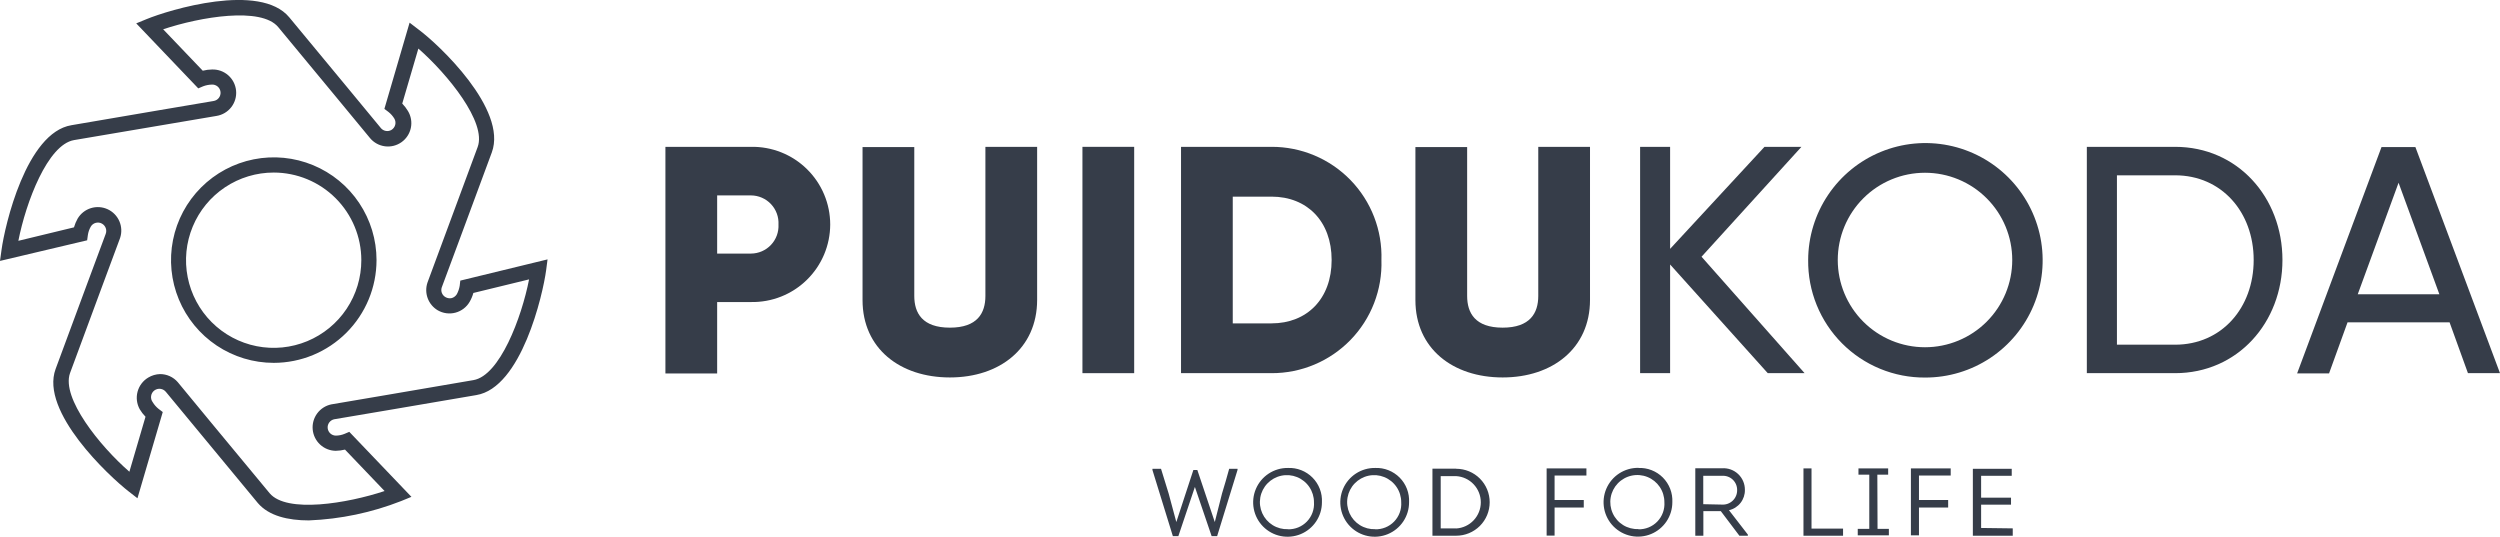 <svg width="396" height="85" viewBox="0 0 396 85" fill="none" xmlns="http://www.w3.org/2000/svg">
<g clip-path="url(#clip0_350_14652)">
<path d="M131.506 35.559C131.502 37.193 131.173 38.81 130.538 40.316C129.903 41.821 128.975 43.185 127.807 44.328C126.64 45.472 125.257 46.371 123.739 46.975C122.22 47.578 120.597 47.873 118.963 47.843H113.597V59.158H105.402V23.259H118.963C120.598 23.229 122.223 23.525 123.742 24.129C125.262 24.734 126.646 25.635 127.813 26.78C128.981 27.925 129.909 29.291 130.543 30.798C131.177 32.306 131.504 33.924 131.506 35.559ZM123.311 35.559C123.342 34.968 123.252 34.377 123.048 33.821C122.844 33.266 122.529 32.757 122.122 32.326C121.716 31.896 121.226 31.552 120.683 31.316C120.141 31.08 119.555 30.956 118.963 30.953H113.597V40.166H118.963C119.555 40.162 120.141 40.039 120.683 39.803C121.226 39.567 121.716 39.223 122.122 38.792C122.529 38.362 122.844 37.853 123.048 37.298C123.252 36.742 123.342 36.151 123.311 35.559Z" fill="#363d49"/>
<path d="M136.627 47.536V23.291H144.822V46.874C144.822 49.589 146.099 51.9 150.463 51.9C154.827 51.9 156.088 49.589 156.088 46.874V23.259H164.282V47.504C164.282 55.181 158.35 59.788 150.463 59.788C142.575 59.788 136.627 55.214 136.627 47.536Z" fill="#363d49"/>
<path d="M179.654 23.259V59.109H171.459V23.259H179.654Z" fill="#363d49"/>
<path d="M218.819 41.184C218.895 43.515 218.5 45.837 217.659 48.013C216.818 50.188 215.547 52.171 213.922 53.844C212.297 55.517 210.352 56.846 208.202 57.75C206.053 58.655 203.743 59.117 201.411 59.109H187.074V23.259H201.411C203.743 23.251 206.053 23.714 208.202 24.618C210.352 25.523 212.297 26.851 213.922 28.524C215.547 30.198 216.818 32.181 217.659 34.356C218.5 36.531 218.895 38.853 218.819 41.184ZM210.931 41.184C210.931 35.042 207.036 31.147 201.411 31.147H195.269V51.222H201.411C207.036 51.222 210.931 47.326 210.931 41.184Z" fill="#363d49"/>
<path d="M224.201 47.536V23.291H232.396V46.874C232.396 49.589 233.673 51.9 238.021 51.9C242.369 51.9 243.662 49.589 243.662 46.874V23.259H251.857V47.504C251.857 55.181 245.908 59.788 238.021 59.788C230.133 59.788 224.201 55.214 224.201 47.536Z" fill="#363d49"/>
<path d="M280.013 59.109L264.545 41.895V59.109H259.793V23.259H264.545V39.422L279.496 23.259H285.347L269.523 40.667L285.848 59.109H280.013Z" fill="#363d49"/>
<path d="M286.413 41.184C286.423 37.512 287.521 33.925 289.569 30.876C291.617 27.828 294.523 25.455 297.919 24.058C301.315 22.66 305.049 22.302 308.65 23.026C312.25 23.751 315.554 25.527 318.145 28.129C320.737 30.732 322.498 34.044 323.207 37.647C323.916 41.25 323.541 44.983 322.129 48.373C320.717 51.763 318.331 54.659 315.274 56.693C312.217 58.728 308.625 59.811 304.953 59.804C302.506 59.822 300.081 59.351 297.819 58.42C295.556 57.49 293.502 56.118 291.776 54.384C290.05 52.651 288.687 50.59 287.766 48.324C286.845 46.057 286.385 43.63 286.413 41.184ZM318.74 41.184C318.74 37.519 317.284 34.004 314.692 31.412C312.101 28.82 308.585 27.364 304.92 27.364C301.255 27.364 297.74 28.82 295.148 31.412C292.557 34.004 291.101 37.519 291.101 41.184C291.101 44.849 292.557 48.364 295.148 50.956C297.74 53.548 301.255 55.004 304.92 55.004C308.585 55.004 312.101 53.548 314.692 50.956C317.284 48.364 318.74 44.849 318.74 41.184Z" fill="#363d49"/>
<path d="M361.54 41.184C361.54 51.108 354.428 59.109 344.536 59.109H330.555V23.259H344.536C354.428 23.259 361.54 31.244 361.54 41.184ZM356.982 41.184C356.982 33.603 351.906 27.769 344.536 27.769H335.323V54.6H344.536C351.906 54.6 356.982 48.765 356.982 41.184Z" fill="#363d49"/>
<path d="M388.013 51.06H371.85L368.924 59.142H363.865L377.232 23.291H382.598L395.998 59.109H390.923L388.013 51.06ZM386.397 46.615L379.932 28.948L373.466 46.615H386.397Z" fill="#363d49"/>
<path d="M193.57 78.166L192.423 82.692L189.659 74.448H189.028L186.329 82.692L185.117 78.182L183.905 74.254H182.547V74.448L185.78 84.922H186.652L189.271 77.131L191.922 84.922H192.794L196.027 74.432V74.254H194.702C194.362 75.58 193.958 76.84 193.57 78.166ZM204.012 74.125C202.931 74.112 201.871 74.421 200.966 75.012C200.062 75.604 199.354 76.451 198.932 77.446C198.51 78.441 198.394 79.539 198.598 80.6C198.802 81.662 199.317 82.638 200.078 83.406C200.839 84.174 201.811 84.698 202.87 84.911C203.93 85.125 205.029 85.018 206.028 84.606C207.026 84.193 207.88 83.492 208.479 82.593C209.079 81.694 209.397 80.636 209.394 79.556C209.431 78.837 209.317 78.119 209.06 77.446C208.803 76.774 208.409 76.163 207.902 75.652C207.396 75.141 206.788 74.741 206.118 74.478C205.448 74.215 204.731 74.095 204.012 74.125ZM204.012 83.823C203.158 83.855 202.315 83.632 201.59 83.181C200.864 82.73 200.29 82.073 199.941 81.294C199.592 80.515 199.484 79.649 199.63 78.808C199.777 77.966 200.172 77.188 200.764 76.573C201.356 75.957 202.118 75.533 202.953 75.354C203.788 75.176 204.658 75.25 205.45 75.569C206.242 75.888 206.921 76.437 207.399 77.144C207.877 77.852 208.133 78.686 208.133 79.54C208.172 80.1 208.093 80.663 207.901 81.192C207.708 81.72 207.408 82.202 207.018 82.607C206.628 83.012 206.158 83.331 205.637 83.543C205.117 83.755 204.557 83.856 203.996 83.839L204.012 83.823ZM217.831 74.125C216.75 74.109 215.688 74.415 214.782 75.004C213.875 75.594 213.164 76.44 212.74 77.435C212.316 78.429 212.197 79.528 212.4 80.59C212.602 81.653 213.116 82.631 213.876 83.4C214.636 84.169 215.608 84.695 216.668 84.91C217.727 85.125 218.827 85.019 219.827 84.607C220.827 84.195 221.681 83.494 222.281 82.595C222.882 81.695 223.201 80.637 223.197 79.556C223.234 78.837 223.12 78.119 222.863 77.446C222.607 76.774 222.212 76.163 221.706 75.652C221.199 75.141 220.591 74.741 219.921 74.478C219.252 74.215 218.534 74.095 217.815 74.125H217.831ZM217.831 83.823C216.978 83.855 216.135 83.632 215.409 83.181C214.684 82.73 214.11 82.073 213.761 81.294C213.412 80.515 213.303 79.649 213.45 78.808C213.597 77.966 213.991 77.188 214.583 76.573C215.175 75.957 215.938 75.533 216.773 75.354C217.608 75.176 218.477 75.25 219.269 75.569C220.061 75.888 220.74 76.437 221.218 77.144C221.696 77.852 221.952 78.686 221.953 79.54C221.992 80.102 221.912 80.666 221.719 81.195C221.526 81.725 221.224 82.208 220.832 82.613C220.441 83.019 219.968 83.337 219.446 83.548C218.923 83.759 218.362 83.859 217.799 83.839L217.831 83.823ZM230.665 74.238H226.899V84.857H230.665C232.071 84.857 233.419 84.299 234.414 83.305C235.408 82.31 235.966 80.962 235.966 79.556C235.966 78.15 235.408 76.801 234.414 75.807C233.419 74.813 232.071 74.254 230.665 74.254V74.238ZM230.665 83.694H228.208V75.418H230.665C231.72 75.484 232.71 75.949 233.433 76.72C234.157 77.49 234.56 78.507 234.56 79.564C234.56 80.621 234.157 81.638 233.433 82.408C232.71 83.178 231.72 83.644 230.665 83.71V83.694ZM244.986 84.841H246.246V80.396H250.869V79.2H246.246V75.321H251.289V74.19H244.986V84.841ZM259.533 74.109C258.451 74.093 257.39 74.399 256.483 74.988C255.576 75.578 254.866 76.424 254.441 77.418C254.017 78.413 253.899 79.512 254.101 80.574C254.303 81.636 254.817 82.614 255.577 83.384C256.337 84.153 257.309 84.678 258.369 84.894C259.429 85.109 260.529 85.003 261.528 84.591C262.528 84.178 263.382 83.478 263.983 82.579C264.583 81.679 264.902 80.621 264.899 79.54C264.933 78.821 264.817 78.103 264.558 77.431C264.299 76.76 263.903 76.15 263.395 75.64C262.887 75.13 262.278 74.733 261.608 74.472C260.937 74.211 260.219 74.093 259.5 74.125L259.533 74.109ZM259.533 83.807C258.679 83.842 257.834 83.621 257.106 83.173C256.379 82.724 255.802 82.068 255.451 81.29C255.099 80.511 254.989 79.644 255.133 78.802C255.278 77.96 255.671 77.18 256.262 76.563C256.854 75.946 257.616 75.52 258.452 75.34C259.287 75.16 260.157 75.234 260.95 75.552C261.743 75.87 262.423 76.419 262.902 77.126C263.381 77.834 263.637 78.669 263.638 79.523C263.679 80.087 263.601 80.653 263.409 81.184C263.217 81.716 262.916 82.201 262.524 82.608C262.132 83.015 261.659 83.335 261.135 83.547C260.611 83.759 260.049 83.859 259.484 83.839L259.533 83.807ZM276.391 77.584C276.394 77.117 276.301 76.655 276.117 76.225C275.934 75.796 275.664 75.409 275.324 75.089C274.984 74.769 274.582 74.523 274.143 74.365C273.703 74.208 273.236 74.142 272.77 74.173H268.535V84.857H269.812V80.962H272.576L275.518 84.857H276.86V84.68L273.869 80.817C274.599 80.652 275.248 80.24 275.708 79.651C276.168 79.062 276.409 78.331 276.391 77.584ZM269.796 79.863V75.37H272.77C273.079 75.347 273.389 75.389 273.681 75.493C273.973 75.597 274.24 75.761 274.465 75.974C274.69 76.187 274.868 76.444 274.988 76.73C275.108 77.015 275.168 77.323 275.162 77.632C275.167 77.943 275.108 78.252 274.988 78.539C274.869 78.826 274.691 79.086 274.466 79.301C274.242 79.517 273.975 79.683 273.684 79.791C273.392 79.899 273.081 79.945 272.77 79.927L269.796 79.863ZM286.945 74.19H285.669V84.857H291.94V83.726H286.945V74.19ZM297.371 75.192H299.084V74.19H294.381V75.192H296.094V83.774H294.267V84.793H299.197V83.774H297.403L297.371 75.192ZM302.688 84.793H303.965V80.396H308.588V79.2H303.965V75.321H308.992V74.19H302.688V84.793ZM313.809 83.629V79.944H318.545V78.828H313.809V75.37H318.658V74.254H312.5V84.857H318.819V83.694L313.809 83.629Z" fill="#363d49"/>
<path d="M48.926 82.433C45.613 82.433 42.59 81.722 40.845 79.685L26.298 62.099C26.083 61.821 25.767 61.639 25.419 61.593C25.07 61.548 24.718 61.643 24.439 61.857C24.16 62.071 23.978 62.388 23.933 62.736C23.887 63.085 23.982 63.437 24.196 63.716C24.438 64.118 24.75 64.474 25.118 64.766L25.78 65.267L21.772 78.925L20.382 77.843C17.311 75.466 6.304 65.203 8.809 58.447C11.427 51.335 16.745 37.046 16.745 37.046C16.856 36.752 16.858 36.427 16.752 36.131C16.645 35.835 16.436 35.587 16.163 35.43C16.014 35.342 15.848 35.284 15.675 35.262C15.503 35.24 15.328 35.253 15.161 35.301C14.995 35.344 14.838 35.421 14.702 35.527C14.566 35.632 14.453 35.764 14.369 35.915C14.137 36.325 13.983 36.774 13.917 37.24L13.803 38.065L0 41.33L0.242 39.584C0.76 35.737 4.154 21.012 11.314 19.832C18.782 18.539 33.813 16.002 33.813 16.002C34.149 15.954 34.453 15.778 34.662 15.511C34.87 15.243 34.967 14.905 34.931 14.568C34.896 14.231 34.731 13.921 34.471 13.703C34.211 13.485 33.877 13.376 33.539 13.399C33.069 13.412 32.604 13.505 32.165 13.674L31.405 13.998L21.578 3.702L23.194 3.039C26.799 1.552 41.2 -2.828 45.823 2.748C50.672 8.583 60.37 20.334 60.37 20.334C60.571 20.551 60.84 20.695 61.133 20.742C61.426 20.789 61.727 20.736 61.986 20.592C62.289 20.414 62.509 20.123 62.6 19.784C62.689 19.451 62.642 19.097 62.471 18.798C62.23 18.395 61.917 18.04 61.55 17.747L60.887 17.246L64.879 3.588L66.269 4.655C69.502 7.031 80.412 17.311 77.907 24.132C75.288 31.244 69.971 45.532 69.971 45.532C69.876 45.818 69.884 46.127 69.993 46.407C70.103 46.688 70.306 46.921 70.569 47.068C70.872 47.243 71.231 47.296 71.571 47.213C71.901 47.111 72.182 46.893 72.363 46.599C72.586 46.185 72.739 45.737 72.816 45.273L72.912 44.449L86.732 41.087L86.506 42.817C85.989 46.68 82.594 61.421 75.434 62.584C67.966 63.877 52.919 66.415 52.919 66.415C52.606 66.486 52.33 66.669 52.143 66.93C51.956 67.191 51.871 67.511 51.905 67.83C51.939 68.149 52.089 68.445 52.327 68.661C52.564 68.877 52.873 68.998 53.193 69.001C53.665 68.998 54.131 68.905 54.567 68.726L55.327 68.403L65.17 78.699L63.554 79.362C58.884 81.195 53.939 82.233 48.926 82.433ZM25.344 59.255C25.877 59.252 26.404 59.365 26.89 59.586C27.375 59.806 27.807 60.129 28.156 60.532C28.156 60.532 37.854 72.299 42.703 78.117C45.403 81.35 55.036 79.734 60.919 77.778L54.648 71.216C54.161 71.335 53.662 71.4 53.161 71.409C52.248 71.392 51.374 71.039 50.705 70.418C50.036 69.797 49.618 68.951 49.532 68.042C49.447 67.134 49.698 66.225 50.239 65.49C50.78 64.754 51.573 64.244 52.466 64.055C52.466 64.055 67.53 61.501 74.998 60.208C79.151 59.497 82.61 50.365 83.806 44.255L74.981 46.405C74.847 46.891 74.651 47.358 74.4 47.795C74.157 48.217 73.833 48.586 73.447 48.883C73.062 49.179 72.621 49.397 72.151 49.523C71.681 49.649 71.191 49.681 70.709 49.617C70.227 49.554 69.762 49.396 69.34 49.153C68.6 48.715 68.035 48.035 67.74 47.227C67.446 46.42 67.44 45.535 67.724 44.724C67.724 44.724 73.042 30.403 75.66 23.291C77.115 19.396 70.941 11.783 66.269 7.694L63.716 16.406C64.061 16.764 64.365 17.16 64.621 17.586C65.105 18.385 65.269 19.337 65.08 20.252C64.891 21.167 64.363 21.976 63.603 22.518C62.842 23.06 61.904 23.295 60.978 23.174C60.051 23.054 59.205 22.588 58.608 21.869C58.608 21.869 48.91 10.118 44.061 4.283C41.362 1.051 31.745 2.667 25.845 4.639L32.116 11.201C32.602 11.076 33.102 11.011 33.603 11.007C34.543 10.98 35.458 11.311 36.162 11.934C36.866 12.556 37.307 13.423 37.396 14.359C37.484 15.295 37.213 16.229 36.638 16.972C36.063 17.716 35.227 18.212 34.298 18.362L11.718 22.192C7.548 22.92 4.105 32.036 2.909 38.145L11.718 36.012C11.857 35.528 12.053 35.061 12.3 34.622C12.768 33.834 13.511 33.246 14.386 32.973C15.261 32.699 16.207 32.758 17.041 33.139C17.875 33.52 18.538 34.196 18.904 35.036C19.271 35.877 19.313 36.823 19.024 37.693C19.024 37.693 13.706 51.997 11.088 59.109C9.698 63.037 15.791 70.634 20.495 74.723L23.049 66.011C22.694 65.651 22.385 65.249 22.128 64.815C21.66 63.967 21.54 62.97 21.793 62.035C22.046 61.1 22.653 60.3 23.485 59.804C24.048 59.465 24.688 59.276 25.344 59.255ZM43.366 57.477C40.147 57.477 37 56.522 34.323 54.734C31.647 52.945 29.561 50.403 28.329 47.429C27.097 44.455 26.774 41.182 27.402 38.025C28.03 34.868 29.581 31.968 31.857 29.691C34.133 27.415 37.033 25.865 40.191 25.237C43.348 24.609 46.621 24.931 49.595 26.163C52.569 27.395 55.111 29.481 56.899 32.158C58.688 34.834 59.642 37.981 59.642 41.2C59.638 45.516 57.922 49.653 54.87 52.705C51.819 55.756 47.681 57.472 43.366 57.477ZM43.366 27.332C40.619 27.329 37.932 28.141 35.646 29.665C33.361 31.19 31.578 33.358 30.526 35.896C29.473 38.433 29.196 41.226 29.732 43.921C30.267 46.616 31.59 49.091 33.532 51.034C35.475 52.977 37.95 54.3 40.645 54.835C43.34 55.37 46.133 55.094 48.671 54.041C51.208 52.988 53.377 51.206 54.901 48.92C56.425 46.634 57.237 43.948 57.234 41.2C57.23 37.524 55.767 33.999 53.167 31.399C50.568 28.799 47.043 27.337 43.366 27.332Z" fill="#363d49"/>
</g>
<defs>
<clipPath id="clip0_350_14652">
<rect width="396" height="85.003" fill="#363d49"/>
</clipPath>
</defs>
</svg>
